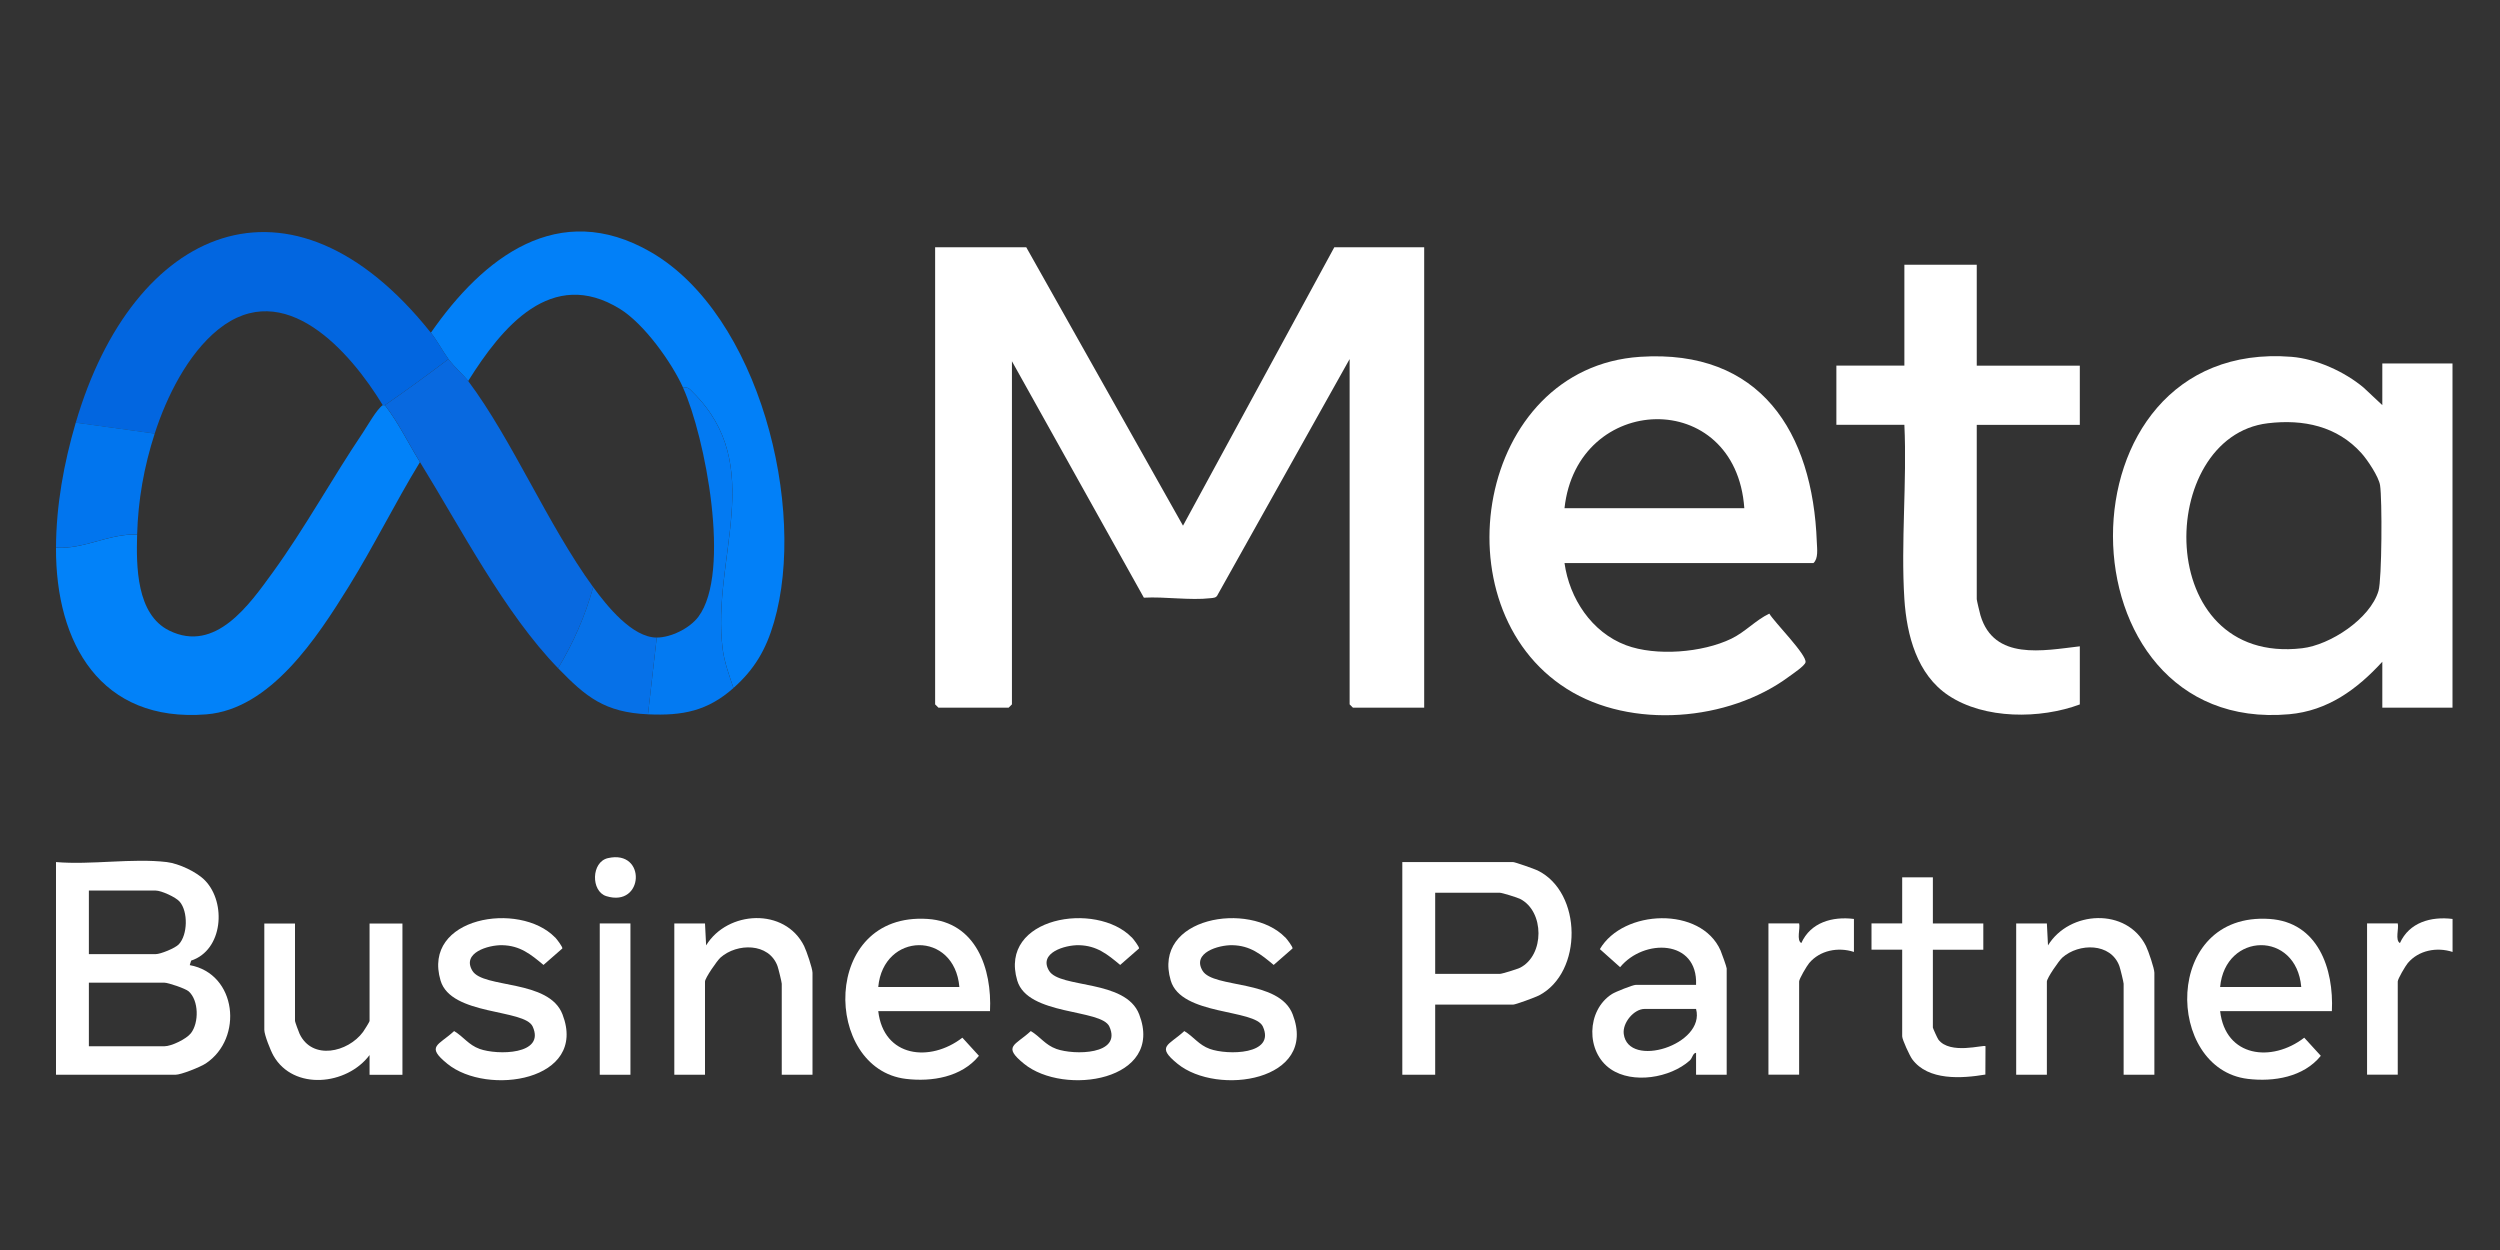 <svg xmlns="http://www.w3.org/2000/svg" id="Layer_1" viewBox="0 0 400 200"><rect x="0" y="0" width="400" height="200" fill="#333333" stroke="none"/><defs><style>      .st0 {        fill: #037af2;      }      .st1 {        fill: #0175ee;      }      .st2 {        fill: #fff;      }      .st3 {        fill: #0280f8;      }      .st4 {        fill: #0671e8;      }      .st5 {        fill: #0869e0;      }      .st6 {        fill: #0266e0;      }      .st7 {        fill: #0282f9;      }    </style></defs><path class="st2" d="M164.2,39.56l25.08,44.55,24.21-44.55h14.38v73.67h-11.4l-.53-.53v-55.25l-21.09,37.67c-.24.56-.66.53-1.17.59-3.26.38-7.32-.27-10.66-.08l-21.11-37.83v54.9l-.53.53h-11.23l-.53-.53V39.56h14.56Z"></path><path class="st2" d="M381.18,105.87c-4.03,4.4-8.72,7.86-14.92,8.41-37.34,3.32-37.94-60.22.37-57.19,3.99.32,8.52,2.38,11.55,4.93l2.99,2.8v-6.67h11.23v55.08h-11.23v-7.37ZM362.86,67.72c-17.96,2.14-18.5,38.8,5.48,36,4.49-.52,10.89-4.71,12.22-9.18.55-1.86.6-14.68.25-16.9-.21-1.36-2.01-4.05-2.96-5.11-3.89-4.35-9.32-5.49-14.99-4.81Z"></path><path class="st2" d="M250.32,90.08c.79,5.68,4.35,11.09,9.83,13.15,4.8,1.8,12.23,1.2,16.85-1.03,2.24-1.08,3.89-2.97,6.09-4.02.79,1.36,6.07,6.63,5.79,7.8-.14.57-2.06,1.85-2.66,2.29-9.66,7.15-25.24,8.45-35.51,1.96-20.8-13.12-14.44-51.42,11.71-53.14,19.24-1.26,27.63,12.04,28.27,29.65.04,1.07.27,2.63-.54,3.35h-39.82ZM279.09,81.31c-1.37-19.42-26.76-18.55-28.77,0h28.77Z"></path><path class="st2" d="M316.28,42.37v16.14h16.49v9.47h-16.49v27.89c0,.18.48,2.19.59,2.57,2.16,7.3,10.05,5.65,15.9,4.97v9.3c-6.31,2.34-15.23,2.42-21.02-1.44-5.03-3.35-6.67-9.63-7.05-15.41-.58-9.08.43-18.75,0-27.89h-10.88v-9.47h10.88v-16.14h11.58Z"></path><path class="st7" d="M61.58,64.82c2.18,2.84,3.74,6.09,5.61,9.12-3.99,6.54-7.39,13.46-11.43,19.97-4.98,8.01-12.44,19.57-22.76,20.39-16.88,1.34-24.12-11.36-24.04-26.67,4.43.3,8.54-2.28,12.98-2.1-.14,5.02-.14,12.78,5.15,15.37,7.4,3.63,12.81-4.17,16.54-9.3,5.16-7.11,9.52-15.09,14.44-22.39.76-1.14,2.18-3.69,3.16-4.38.08-.05.27.05.35,0Z"></path><path class="st3" d="M117.36,110.08c-.65-1.93-1.46-4.16-1.72-6.18-1.85-14.62,7.19-29.29-4.79-41.16-.51-.51-.71-.85-1.56-.72-1.85-4.09-6.23-10.19-10.06-12.57-11.01-6.83-18.97,2.96-24.32,11.51-.59-.79-2.28-2.31-3.16-3.51s-1.82-2.97-2.81-4.21c8.34-12.03,20.39-21.46,35.19-12.91,17.35,10.02,25.03,40.94,19.71,59.22-1.27,4.37-3.1,7.52-6.49,10.53Z"></path><path class="st6" d="M68.95,53.24c.99,1.24,1.89,2.96,2.81,4.21-3.35,2.53-6.71,4.99-10.17,7.37-.08.05-.27-.05-.35,0-5.22-8.59-15.75-20.62-26.32-12.11-4.88,3.93-8.28,10.79-10.17,16.67l-12.63-1.75c9.14-31.26,34.37-42.57,56.83-14.38Z"></path><path class="st5" d="M74.91,60.96c7.08,9.47,12.69,22.94,20,32.98-1.25,4.57-3.19,8.93-5.61,12.98-8.58-8.84-15.52-22.31-22.1-32.98-1.87-3.03-3.43-6.28-5.61-9.12,3.46-2.38,6.83-4.84,10.17-7.37.88,1.2,2.57,2.72,3.16,3.51Z"></path><path class="st2" d="M26.68,137.93c1.92.23,4.8,1.56,6.15,2.97,3.41,3.56,2.85,11.12-2.25,12.8l-.22.72c7.54,1.37,8.62,11.7,2.57,15.73-.86.57-3.95,1.81-4.85,1.81H8.96v-34.03c5.6.48,12.25-.65,17.72,0ZM14.22,152.66h10.7c.76,0,3.11-.95,3.69-1.57,1.43-1.53,1.5-5.24.14-6.82-.62-.73-2.95-1.78-3.83-1.78h-10.7v10.17ZM14.22,167.4h12.1c1.1,0,3.5-1.15,4.23-2.09,1.3-1.68,1.27-5.24-.36-6.69-.51-.46-3.29-1.39-3.87-1.39h-12.1v10.17Z"></path><path class="st2" d="M229.63,160.73v11.23h-5.26v-34.03h17.72c.3,0,3.43,1.1,3.92,1.34,7.17,3.5,7.27,16.32.23,20-.56.29-3.75,1.47-4.15,1.47h-12.45ZM229.63,155.82h10.35c.33,0,2.79-.76,3.23-.98,3.93-2,3.93-9.02,0-11.02-.44-.22-2.89-.98-3.23-.98h-10.35v12.98Z"></path><path class="st2" d="M276.28,171.96h-4.91v-3.51c-.55.06-.54.81-1.03,1.25-3.1,2.76-9.09,3.78-12.63,1.36-4.03-2.76-3.88-9.42.21-12.02.55-.35,3.33-1.46,3.8-1.46h9.65c.31-7.32-8.38-7.43-12.15-2.83l-3.24-2.89c3.73-6.38,16.18-6.88,19.31.22.18.42.98,2.65.98,2.87v17.01ZM271.37,161.43h-8.24c-1.69,0-3.56,2.21-3.33,4,.72,5.6,13.1,1.74,11.57-4Z"></path><path class="st2" d="M158.41,161.78h-17.89c.85,7.4,8.28,8.25,13.46,4.25l2.65,2.9c-2.76,3.41-7.53,4.19-11.69,3.69-13.26-1.59-13.66-26.72,3.48-25.59,7.76.51,10.31,7.96,9.98,14.75ZM153.5,157.92c-.78-9.05-12.17-8.8-12.98,0h12.98Z"></path><path class="st2" d="M373.11,161.78h-17.89c.85,7.4,8.28,8.25,13.46,4.25l2.65,2.9c-2.76,3.41-7.53,4.19-11.69,3.69-13.26-1.59-13.66-26.72,3.48-25.59,7.76.51,10.31,7.96,9.98,14.75ZM368.2,157.92c-.78-9.05-12.17-8.8-12.98,0h12.98Z"></path><path class="st2" d="M47.2,147.75v15.61c0,.13.6,1.78.74,2.07,2.03,4.24,7.71,2.96,10.14-.31.2-.26,1.05-1.65,1.05-1.75v-15.61h5.26v24.21h-5.26v-3.16c-3.62,4.85-12.17,5.72-15.37.11-.47-.82-1.47-3.34-1.47-4.14v-17.01h4.91Z"></path><path class="st2" d="M88.82,149.98c.26.27,1.21,1.51,1.16,1.77l-3.02,2.64c-2.05-1.71-3.75-3.1-6.62-3.16-2.22-.04-6.49,1.22-4.76,4.09s12.25,1.33,14.42,6.98c4.1,10.62-12.02,13.13-18.43,7.9-3.49-2.84-1.43-2.9,1.09-5.23,1.54.93,2.29,2.21,4.09,2.86,2.8,1.01,10.54.97,8.48-3.58-1.3-2.86-13.07-1.71-14.74-7.36-3.02-10.18,12.64-12.75,18.31-6.91Z"></path><path class="st2" d="M181.09,149.98c.26.27,1.21,1.51,1.16,1.77l-3.02,2.64c-2.05-1.71-3.75-3.1-6.62-3.16-2.22-.04-6.49,1.22-4.76,4.09s12.25,1.33,14.42,6.98c4.1,10.62-12.02,13.13-18.43,7.9-3.49-2.84-1.43-2.9,1.09-5.23,1.54.93,2.29,2.21,4.09,2.86,2.8,1.01,10.54.97,8.48-3.58-1.3-2.86-13.07-1.71-14.74-7.36-3.02-10.18,12.64-12.75,18.31-6.91Z"></path><path class="st2" d="M205.65,149.98c.26.27,1.21,1.51,1.16,1.77l-3.02,2.64c-2.05-1.71-3.75-3.1-6.62-3.16-2.22-.04-6.49,1.22-4.76,4.09s12.25,1.33,14.42,6.98c4.1,10.62-12.02,13.13-18.43,7.9-3.49-2.84-1.43-2.9,1.09-5.23,1.54.93,2.29,2.21,4.09,2.86,2.8,1.01,10.54.97,8.48-3.58-1.3-2.86-13.07-1.71-14.74-7.36-3.02-10.18,12.64-12.75,18.31-6.91Z"></path><path class="st2" d="M129.99,171.96h-4.91v-14.56c0-.24-.54-2.45-.68-2.83-1.38-3.75-6.48-3.7-9.12-1.36-.55.49-2.48,3.28-2.48,3.84v14.91h-4.91v-24.21h4.91l.18,3.51c3.41-5.58,12.6-6.1,15.68.11.38.77,1.34,3.59,1.34,4.27v16.31Z"></path><path class="st2" d="M344.69,171.96h-4.91v-14.56c0-.24-.54-2.45-.68-2.83-1.38-3.75-6.48-3.7-9.12-1.36-.55.49-2.48,3.28-2.48,3.84v14.91h-4.91v-24.21h4.91l.18,3.51c3.41-5.58,12.6-6.1,15.68.11.38.77,1.34,3.59,1.34,4.27v16.31Z"></path><path class="st0" d="M117.36,110.08c-4.17,3.69-8.14,4.46-13.68,4.21l1.4-12.28c2.27,0,5.29-1.49,6.66-3.33,5.3-7.08,1.09-28.83-2.46-36.66.85-.13,1.05.22,1.56.72,11.98,11.87,2.94,26.54,4.79,41.16.26,2.02,1.07,4.25,1.72,6.18Z"></path><path class="st2" d="M309.26,140.38v7.37h8.07v4.21h-8.07v12.45c0,.11.73,1.72.88,1.92,1.87,2.47,7.25.78,7.54,1.06l-.02,4.54c-3.78.63-9.16,1.01-11.71-2.46-.4-.55-1.6-3.13-1.6-3.66v-13.86h-4.91v-4.21h4.91v-7.37h4.91Z"></path><path class="st1" d="M24.75,69.38c-1.71,5.32-2.65,10.56-2.81,16.14-4.44-.18-8.55,2.4-12.98,2.1.03-6.81,1.26-13.51,3.16-20l12.63,1.75Z"></path><path class="st4" d="M105.08,102.01l-1.4,12.28c-6.92-.31-9.92-2.77-14.38-7.37,2.43-4.05,4.36-8.41,5.61-12.98,2.16,2.96,6.24,8.07,10.17,8.07Z"></path><path class="st2" d="M296.63,147.05v5.26c-2.52-.82-5.43-.27-7.16,1.78-.38.45-1.61,2.53-1.61,2.95v14.91h-4.91v-24.21h4.91c.21.82-.46,2.69.35,3.15,1.49-3.31,4.97-4.29,8.42-3.86Z"></path><path class="st2" d="M392.41,147.05v5.26c-2.52-.82-5.43-.27-7.16,1.78-.38.45-1.61,2.53-1.61,2.95v14.91h-4.91v-24.21h4.91c.21.82-.46,2.69.35,3.15,1.49-3.31,4.97-4.29,8.42-3.86Z"></path><rect class="st2" x="95.96" y="147.75" width="4.91" height="24.21"></rect><path class="st2" d="M97.27,137.3c6.21-1.42,5.77,7.97-.27,6.08-2.47-.78-2.42-5.47.27-6.08Z"></path></svg>